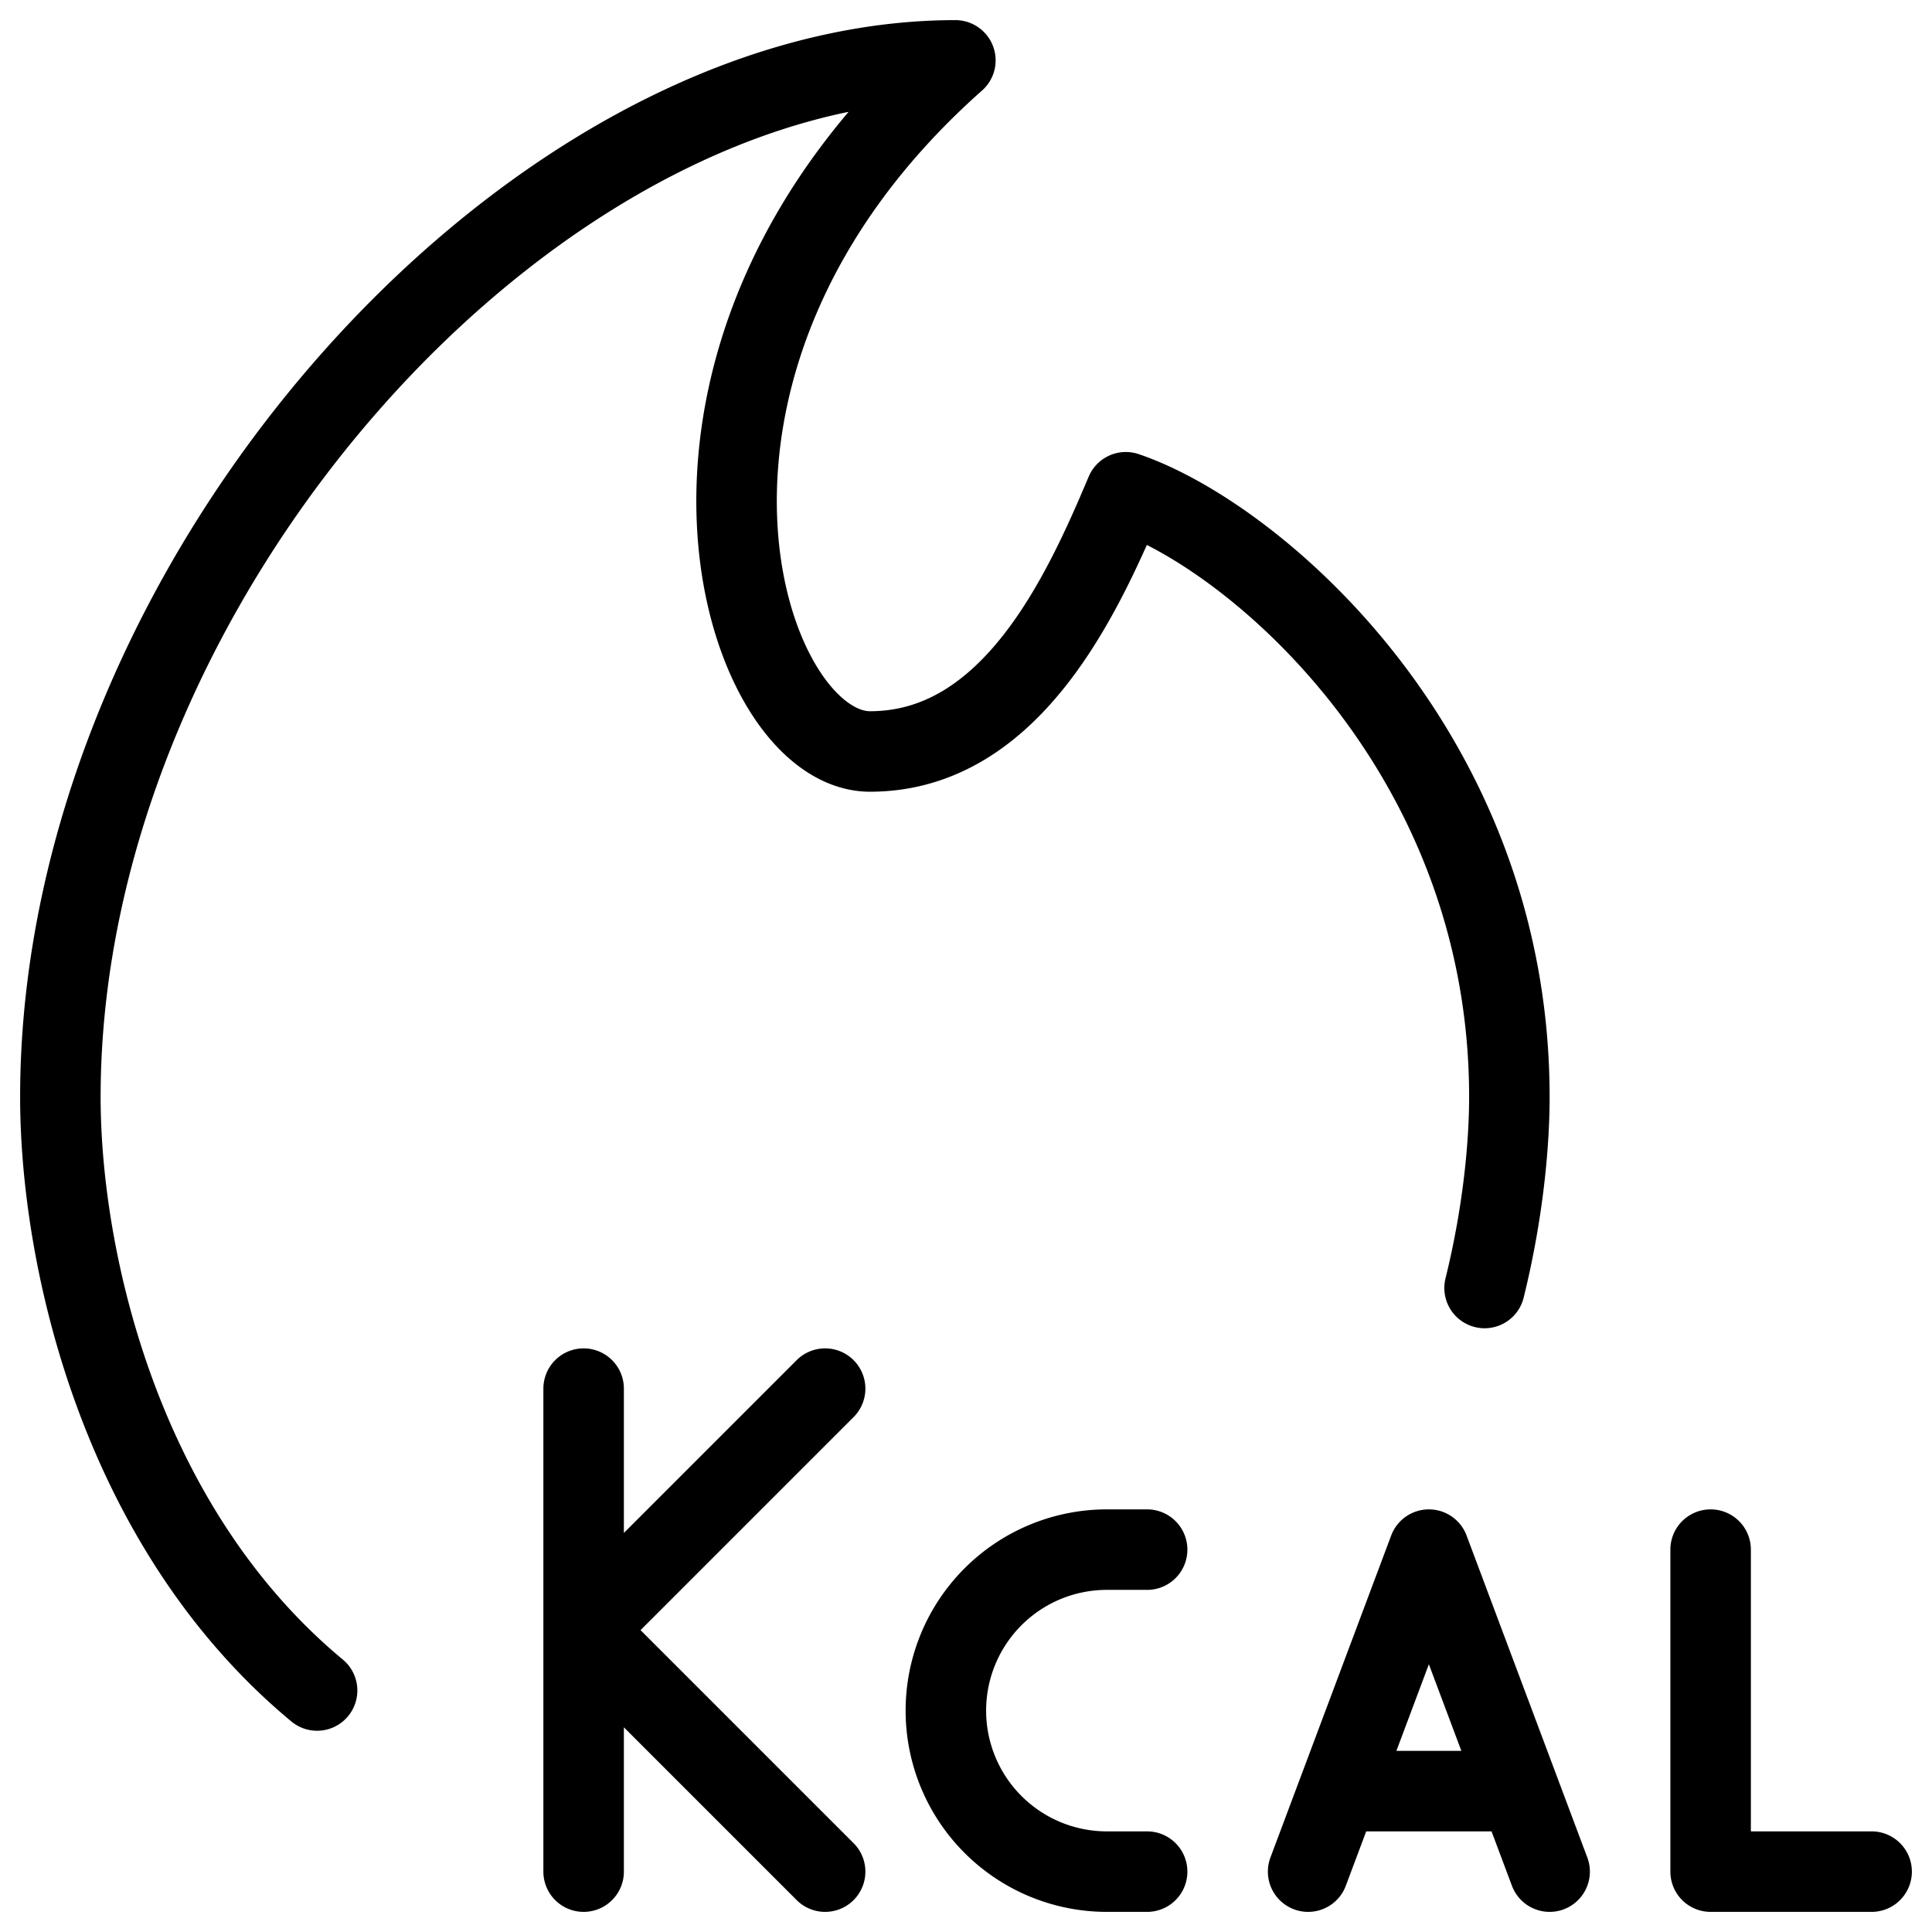 <svg xmlns="http://www.w3.org/2000/svg" fill="none" viewBox="0 0 24 24" stroke="black"><path stroke-linecap="round" stroke-linejoin="round" d="M7.25 17.25v3m0 3v-3m3-3-3 3m0 0 3 3m4-4h-.5a2 2 0 1 0 0 4h.5m2 0 .375-1m2.625 1-.375-1m-2.25 0 1.125-3 1.125 3m-2.25 0h2.25m2.375-3v4h2M3.939 21C1.489 18.967.75 15.635.75 13.628.75 7.189 6.574.75 11.868.75c-4.236 3.756-2.647 8.585-1.06 8.585 1.763 0 2.648-1.967 3.177-3.22 1.588.537 4.765 3.22 4.765 7.513 0 .544-.068 1.4-.308 2.372"/></svg>